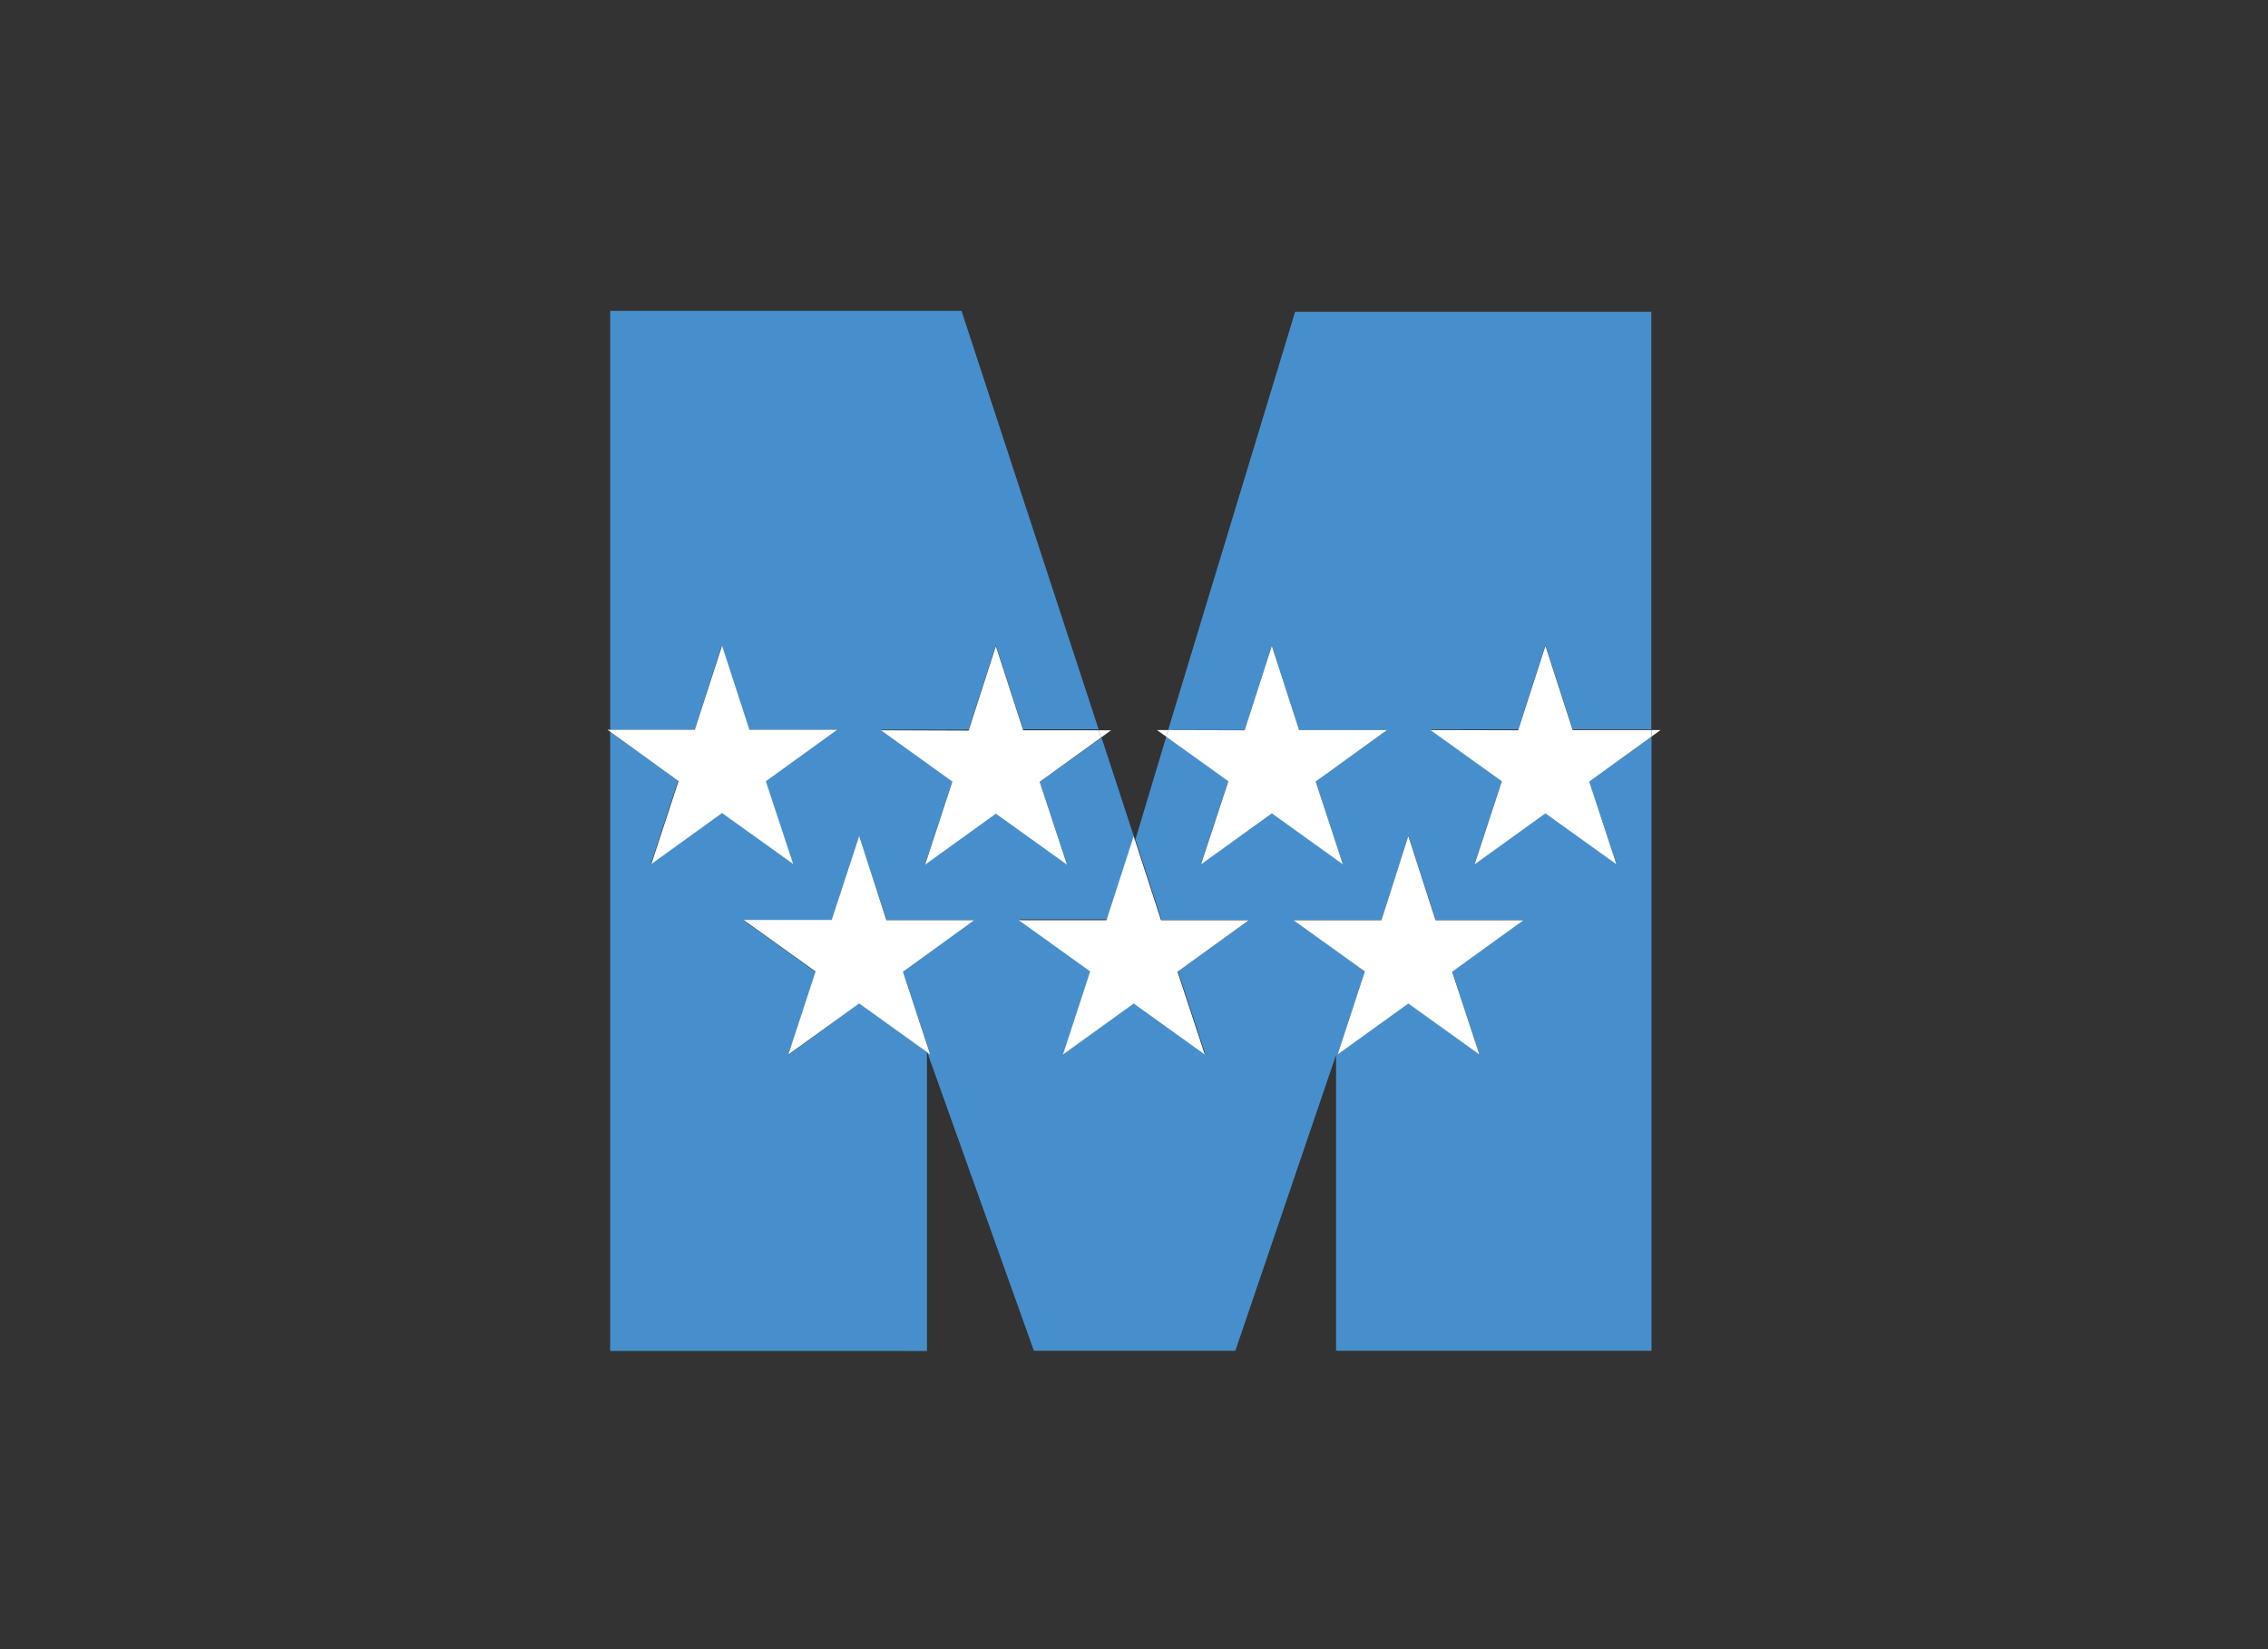 <svg id="Capa_1" data-name="Capa 1" xmlns="http://www.w3.org/2000/svg" viewBox="0 0 220 160"><rect x="0" y="0" width="220" height="160" fill="#333333" stroke="none"/><defs><style>.cls-1{fill:#478fcc;}.cls-2{fill:#fff;}</style></defs><title>template-trabajos-+++_7</title><path class="cls-1" d="M154.15,75.83l2.65,8-6.89-5-6.87,5,2.64-8.06-6.92-5,8.5,0,2.65-8.19,2.64,8.17h7.63V30.25H125.63L113.31,70.83l7.42,0,2.64-8.19L126,70.83h8.53l-6.92,5,2.64,8-6.89-5-6.87,5,2.65-8.06-6-4.33-3,10,2.53,7.81h8.52l-6.92,5,2.65,8-6.9-5-6.86,5,2.64-8.06-6.92-5h8.5L110,81.19l-3.15-9.63-6,4.29,2.65,8-6.9-5-6.86,5,2.64-8.06-6.92-5,8.5,0,2.64-8.19,2.65,8.16h7.32l-13.3-40.6H59.19V70.8H67.4L70,62.64l2.65,8.16h8.52l-6.92,5,2.65,8-6.9-5-6.86,5,2.64-8.06L59.19,71v60.07H89.92v-29l-6.58-4.72-6.87,5,2.64-8.06-7-5h8.55l2.67-8.14L86,89.27H94.5l-6.91,5,2.64,8-.3-.22,10.36,29h19.54l9.77-28.7v28.7h30.6l0-59.59ZM143.5,102.31l-6.89-5-6.86,5,2.64-8.06-6.92-5H134l2.62-8.16,2.65,8.16h8.52l-6.92,5Z"/><polygon class="cls-2" points="58.93 70.8 59.19 70.99 59.19 70.8 58.93 70.8"/><polygon class="cls-2" points="63.18 83.83 70.04 78.88 76.94 83.83 74.29 75.8 81.21 70.8 72.69 70.8 70.04 62.64 67.4 70.8 59.19 70.8 59.19 70.99 65.82 75.78 63.18 83.83"/><polygon class="cls-2" points="107.77 70.85 106.56 70.85 106.8 71.56 107.77 70.85"/><polygon class="cls-2" points="96.6 62.69 93.96 70.88 85.46 70.85 92.38 75.83 89.74 83.89 96.6 78.94 103.5 83.89 100.85 75.85 106.8 71.56 106.56 70.85 99.25 70.85 96.6 62.69"/><polygon class="cls-2" points="112.23 70.83 113.12 71.47 113.31 70.83 112.23 70.83"/><polygon class="cls-2" points="116.5 83.86 123.37 78.91 130.26 83.86 127.62 75.83 134.54 70.83 126.01 70.83 123.37 62.66 120.73 70.85 113.31 70.83 113.12 71.47 119.15 75.8 116.5 83.86"/><polygon class="cls-2" points="161.07 70.83 160.19 70.83 160.19 71.47 161.07 70.83"/><polygon class="cls-2" points="149.91 62.66 147.26 70.85 138.76 70.83 145.68 75.8 143.04 83.86 149.91 78.91 156.8 83.86 154.16 75.83 160.19 71.47 160.19 70.83 152.55 70.83 149.91 62.66"/><polygon class="cls-2" points="139.25 89.28 136.61 81.11 134 89.28 125.47 89.28 132.39 94.25 129.75 102.31 136.61 97.36 143.5 102.31 140.86 94.28 147.78 89.28 139.25 89.28"/><polygon class="cls-2" points="110.08 81.46 109.97 81.11 109.95 81.19 110.06 81.53 110.08 81.46"/><polygon class="cls-2" points="98.83 89.28 105.75 94.25 103.11 102.31 109.97 97.36 116.87 102.31 114.22 94.28 121.14 89.28 112.62 89.28 110.08 81.46 110.06 81.53 109.95 81.19 107.33 89.28 98.83 89.28"/><polygon class="cls-2" points="89.92 102.08 89.93 102.09 89.92 102.06 89.92 102.08"/><polygon class="cls-2" points="87.59 94.28 94.5 89.28 85.98 89.28 83.34 81.11 80.67 89.25 72.12 89.25 79.11 94.25 76.47 102.31 83.34 97.36 89.92 102.08 89.92 102.06 89.93 102.09 90.23 102.31 87.59 94.28"/></svg>